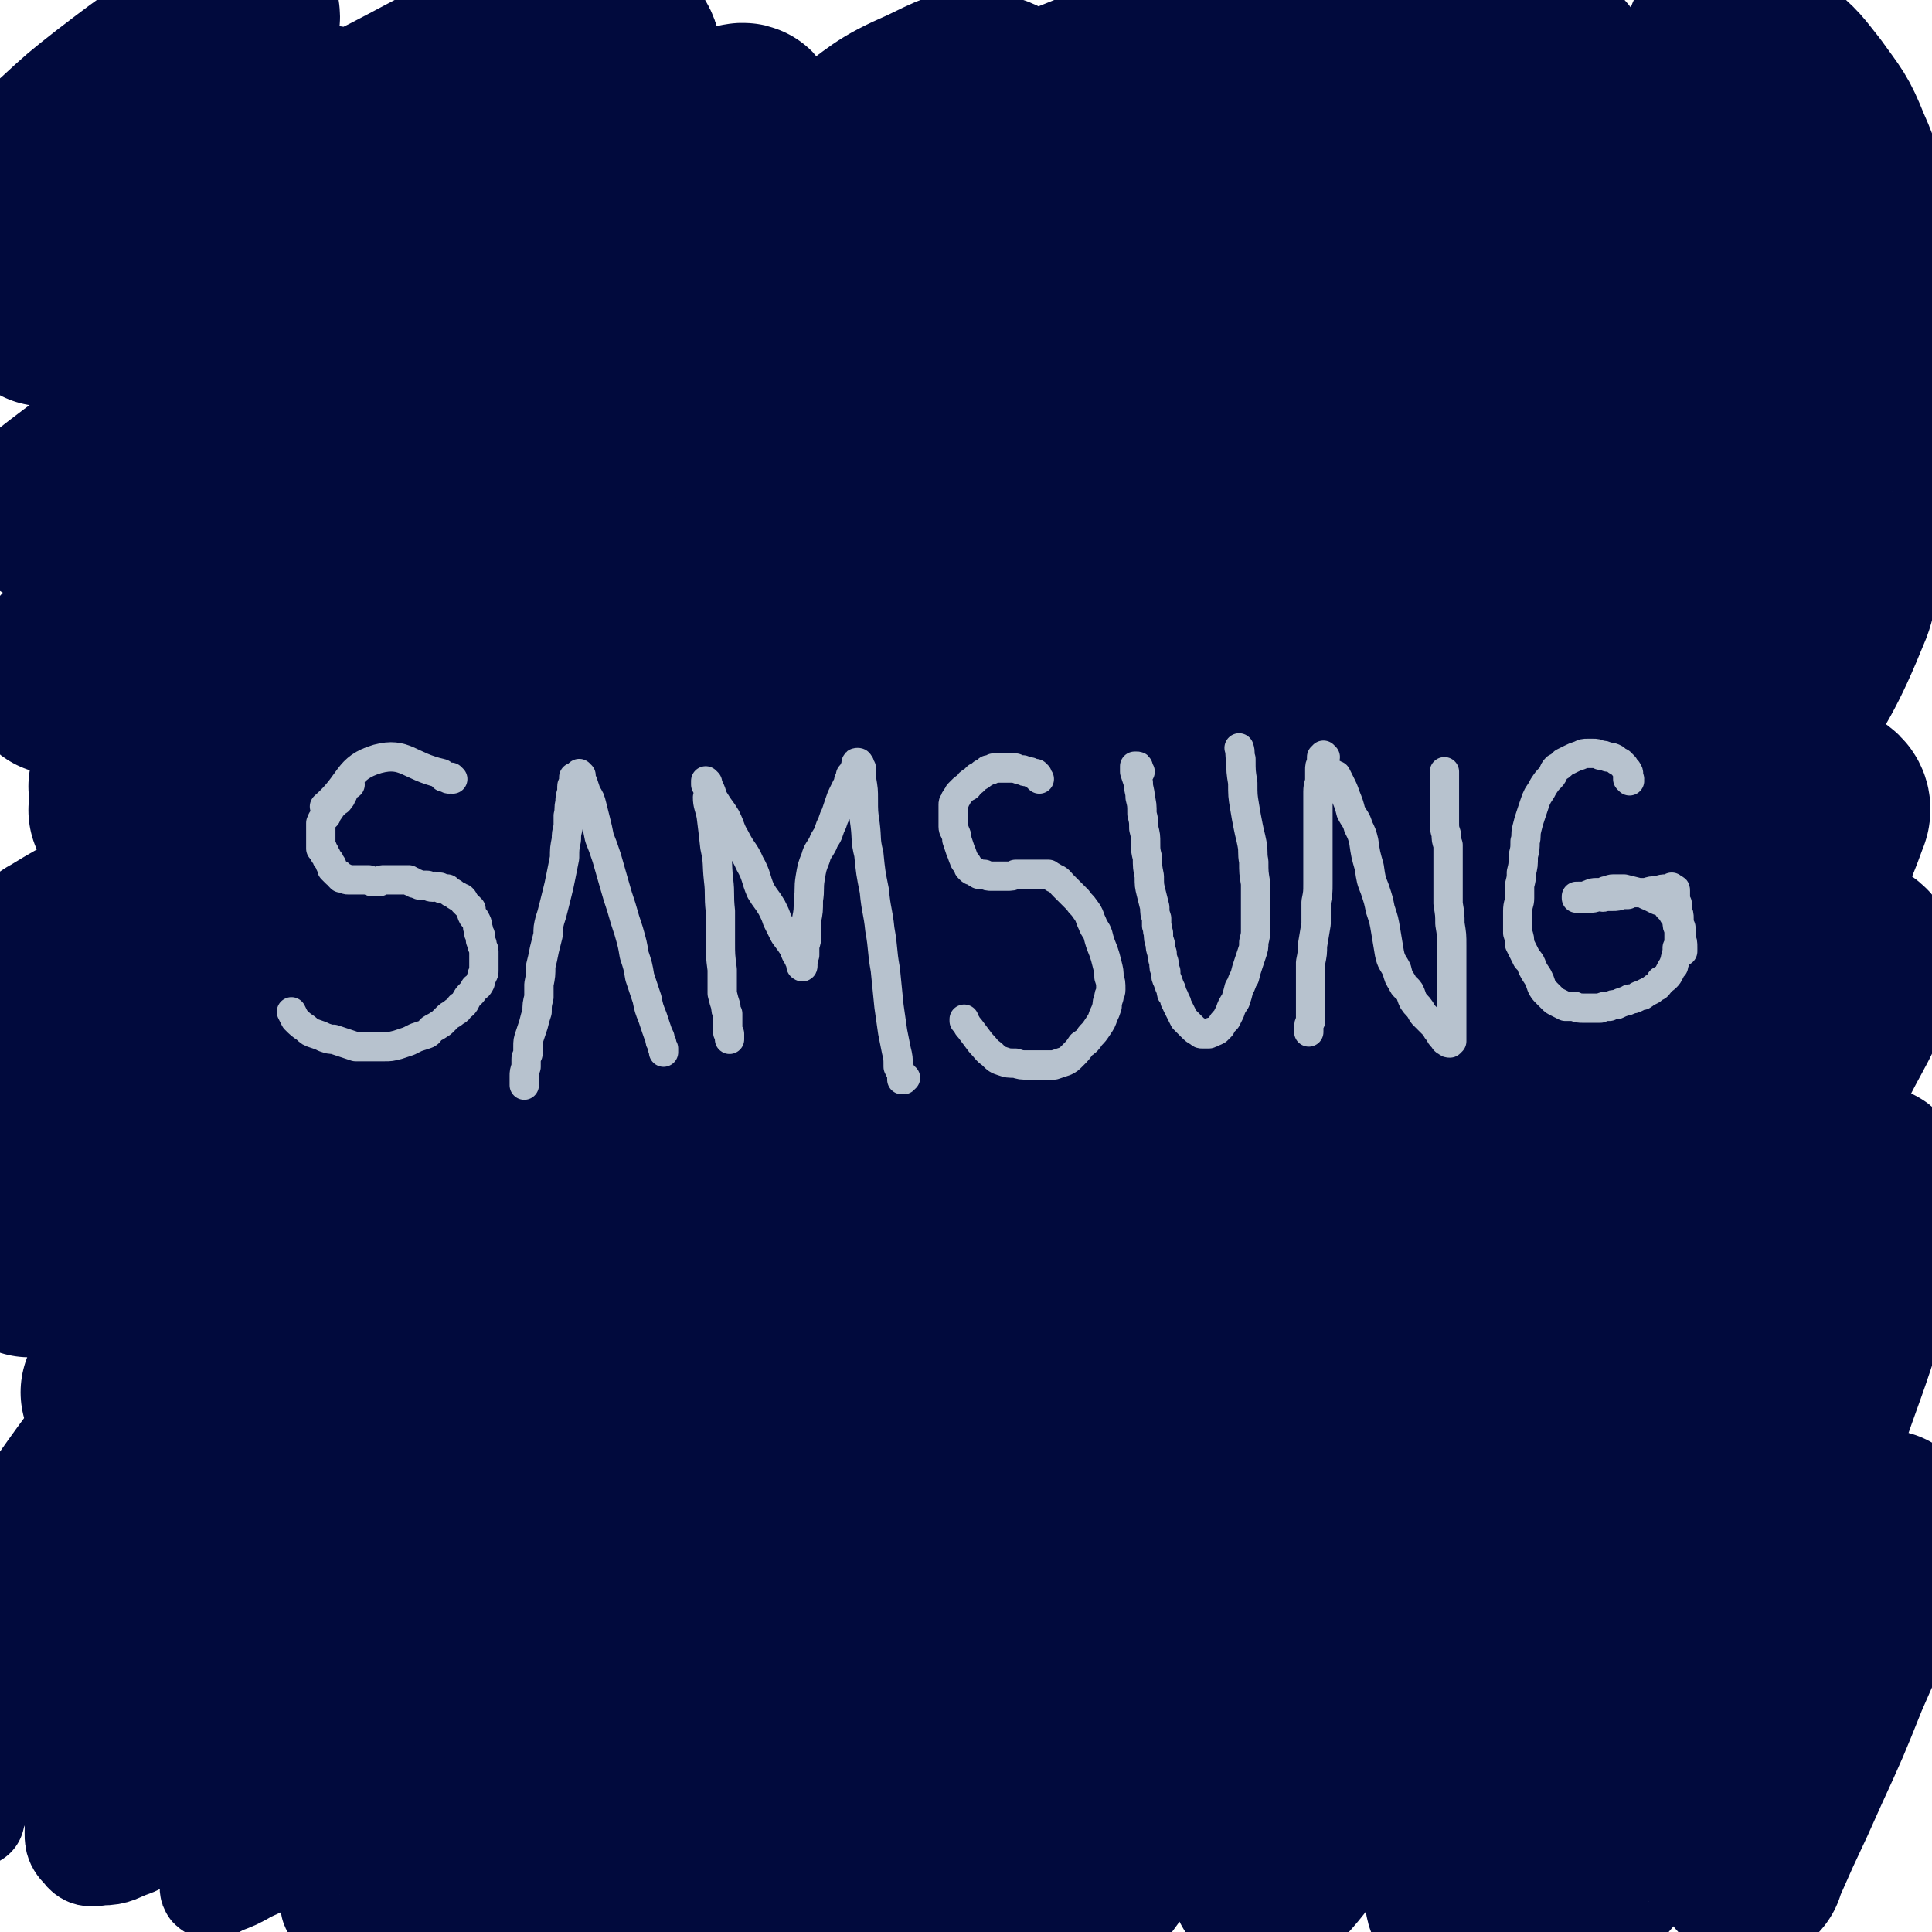 <svg viewBox='0 0 1054 1054' version='1.1' xmlns='http://www.w3.org/2000/svg' xmlns:xlink='http://www.w3.org/1999/xlink'><g fill='none' stroke='#010A3D' stroke-width='105' stroke-linecap='round' stroke-linejoin='round'><path d='M671,548c0,-1 -1,-1 -1,-1 4,-7 5,-7 10,-13 3,-5 4,-5 8,-9 0,0 1,-1 1,0 -12,12 -13,12 -25,24 -33,35 -33,35 -66,70 -46,49 -45,50 -91,98 -43,44 -43,43 -88,86 -31,31 -32,30 -64,60 -13,13 -15,14 -25,27 -1,1 2,3 4,2 15,-7 16,-8 30,-19 29,-24 28,-25 56,-51 37,-33 37,-32 72,-66 45,-44 45,-44 89,-89 51,-52 50,-53 102,-105 61,-60 70,-59 124,-118 4,-4 -4,-12 -10,-9 -91,52 -93,57 -185,118 -63,43 -62,44 -124,89 -99,74 -98,75 -197,149 -27,20 -41,31 -53,39 -5,4 10,-7 20,-16 51,-49 50,-50 102,-100 56,-56 55,-57 113,-111 116,-108 117,-107 235,-212 61,-54 132,-109 123,-106 -11,2 -85,52 -162,116 -147,119 -144,122 -284,249 -83,75 -123,115 -162,155 -13,13 31,-21 57,-48 129,-132 123,-138 252,-270 61,-64 61,-63 127,-121 84,-76 174,-138 172,-147 -1,-8 -93,52 -179,113 -152,108 -152,109 -297,226 -81,66 -84,79 -154,141 -4,3 2,-6 6,-10 147,-152 145,-154 295,-302 66,-65 68,-63 137,-125 76,-69 162,-133 153,-136 -9,-2 -99,56 -189,126 -155,122 -152,127 -300,257 -78,68 -76,70 -153,140 -31,28 -82,75 -63,55 104,-108 151,-160 309,-311 79,-76 81,-74 166,-142 74,-61 168,-126 153,-116 -24,15 -119,79 -232,165 -120,93 -117,96 -234,193 -79,65 -77,66 -156,130 -36,30 -89,74 -74,56 45,-53 95,-100 192,-198 92,-91 91,-92 185,-180 68,-62 70,-60 139,-120 2,-1 5,-4 3,-3 -31,15 -38,12 -69,34 -60,41 -58,45 -114,92 -49,40 -49,40 -97,80 -35,29 -34,29 -69,57 -40,32 -40,32 -80,64 -32,26 -32,26 -65,52 -13,10 -24,19 -27,19 -3,0 7,-10 16,-19 42,-42 42,-42 84,-82 94,-91 94,-92 189,-180 54,-50 55,-49 110,-97 9,-7 9,-7 17,-14 44,-41 54,-44 89,-81 3,-4 -7,-4 -12,-1 -47,25 -47,27 -91,57 -53,36 -52,36 -103,74 -40,30 -40,30 -80,61 -41,33 -42,33 -83,66 -43,34 -42,35 -85,69 '/><path d='M104,354c0,-1 -2,-1 -1,-1 1,-2 2,-2 4,-3 42,-40 41,-40 84,-80 66,-62 67,-61 134,-123 30,-27 31,-26 59,-55 12,-12 19,-19 22,-26 1,-3 -8,1 -14,6 -30,21 -30,22 -59,46 -48,41 -48,42 -95,84 -27,24 -27,25 -54,49 -35,30 -35,29 -71,59 -28,23 -28,23 -57,45 -11,8 -23,17 -24,15 0,-3 10,-13 21,-25 24,-27 24,-27 48,-53 47,-52 47,-51 93,-103 35,-40 36,-39 70,-80 18,-21 23,-23 34,-44 2,-4 -4,-7 -8,-5 -19,10 -19,13 -37,28 -27,22 -26,23 -52,47 -24,21 -24,22 -49,43 -33,29 -33,29 -68,57 -27,22 -28,21 -56,43 '/><path d='M122,89c0,0 -1,-1 -1,-1 0,0 1,1 1,1 -2,0 -2,-1 -4,0 -5,3 -6,2 -11,7 -8,10 -9,10 -15,22 -7,16 -8,16 -12,33 -3,12 -5,16 -1,25 3,6 9,6 16,4 15,-5 16,-8 29,-20 16,-15 17,-15 30,-33 16,-23 17,-24 28,-49 2,-5 2,-9 -1,-11 -6,-2 -9,-1 -17,2 -18,7 -18,8 -34,19 -24,16 -24,17 -46,34 -20,15 -20,16 -39,32 -10,7 -12,11 -20,15 -2,1 -1,-3 0,-5 7,-11 8,-11 16,-21 13,-15 13,-15 26,-29 15,-16 15,-16 30,-32 11,-13 12,-12 21,-26 4,-6 8,-11 6,-14 -3,-2 -9,0 -16,3 -15,6 -15,7 -30,15 -17,10 -16,10 -33,21 -11,7 -11,7 -22,16 -4,2 -7,5 -7,5 -1,0 1,-3 4,-6 8,-8 8,-8 16,-15 13,-12 13,-12 27,-23 17,-13 17,-13 34,-25 13,-10 13,-10 27,-19 4,-3 9,-7 9,-5 -1,3 -6,7 -12,15 -13,16 -14,16 -26,32 -16,19 -16,19 -31,38 -10,14 -12,14 -19,30 -3,6 -6,12 -2,14 6,3 12,0 22,-3 27,-10 26,-11 52,-24 49,-25 48,-27 97,-51 33,-17 33,-19 67,-30 23,-8 26,-11 47,-9 8,1 14,5 13,13 -1,20 -6,23 -17,43 -23,39 -25,38 -51,76 -27,41 -27,40 -55,80 -30,41 -30,41 -59,81 -39,54 -39,53 -77,107 -7,10 -7,10 -14,21 '/><path d='M32,519c-1,0 -2,-1 -1,-1 26,-16 28,-15 55,-31 37,-22 37,-23 74,-45 '/><path d='M332,333c0,0 -2,-1 -1,-1 13,-5 15,-7 28,-9 3,0 6,2 5,5 -10,16 -13,17 -27,33 -21,24 -21,24 -43,48 -30,33 -31,33 -60,67 -24,26 -23,27 -46,53 -30,35 -30,35 -60,70 -34,41 -34,42 -68,83 -5,7 -5,8 -10,15 '/><path d='M16,688c0,0 -1,-1 -1,-1 20,-17 21,-17 41,-33 62,-50 61,-51 123,-100 41,-33 39,-35 82,-65 16,-11 27,-16 35,-16 4,0 -4,9 -10,17 -22,32 -23,32 -45,64 -22,32 -21,33 -44,64 -27,38 -27,38 -55,75 -31,41 -32,41 -64,82 -26,34 -26,34 -51,70 -6,9 -5,9 -11,19 '/><path d='M65,760c0,0 -2,0 -1,-1 4,-6 5,-6 11,-12 31,-37 30,-38 62,-74 48,-53 46,-56 98,-104 13,-13 23,-19 32,-18 6,2 3,13 -2,24 -13,33 -16,32 -34,64 -17,29 -17,29 -35,57 -20,33 -20,33 -42,66 -22,33 -21,33 -44,65 -16,22 -16,22 -33,44 -5,7 -11,15 -10,14 0,-1 5,-9 11,-18 17,-23 17,-23 34,-47 42,-60 41,-61 85,-120 35,-46 33,-52 73,-90 8,-7 26,-8 22,0 -26,65 -40,74 -82,147 -13,24 -14,23 -28,47 -3,5 -3,5 -6,10 -40,60 -40,60 -80,119 -11,17 -13,18 -22,33 -1,1 1,0 2,-1 20,-24 20,-25 40,-50 51,-67 49,-68 102,-134 58,-74 54,-79 120,-146 39,-40 80,-77 88,-69 8,9 -26,52 -55,102 -29,48 -31,47 -62,93 -21,32 -21,32 -43,63 -24,37 -24,37 -49,73 -14,22 -15,22 -28,44 -4,7 -7,13 -5,15 2,1 8,-3 14,-8 23,-22 23,-22 43,-46 55,-65 53,-67 108,-132 54,-64 51,-67 110,-126 71,-71 103,-103 149,-135 14,-9 -12,28 -29,53 -73,105 -74,105 -151,208 -35,48 -37,46 -72,95 -40,53 -39,53 -77,108 -4,6 -10,16 -6,13 13,-8 22,-15 40,-35 40,-42 37,-45 75,-89 54,-61 53,-62 108,-122 58,-64 55,-67 120,-126 65,-59 107,-98 139,-109 16,-5 -17,41 -43,76 -78,107 -81,106 -166,208 -36,44 -40,41 -76,85 -46,54 -48,55 -89,111 -1,2 2,6 4,4 19,-13 21,-15 39,-34 42,-43 39,-46 79,-90 51,-55 51,-55 103,-109 53,-55 53,-55 107,-110 31,-31 31,-32 63,-61 16,-15 23,-22 34,-28 4,-2 -1,7 -5,13 -38,51 -40,50 -79,101 -48,62 -46,64 -94,126 -40,54 -41,54 -82,106 -30,38 -31,38 -60,76 -17,24 -17,24 -33,48 -3,5 -7,12 -4,11 8,-5 15,-10 27,-23 33,-37 32,-38 64,-77 47,-57 46,-58 94,-116 54,-63 53,-64 108,-125 36,-40 36,-40 74,-78 25,-25 29,-31 53,-48 3,-2 3,6 1,11 -21,36 -24,35 -47,71 -54,85 -54,85 -107,170 -34,56 -33,57 -68,113 -28,45 -31,46 -58,88 0,2 2,0 3,-1 14,-19 14,-19 27,-38 26,-39 25,-41 51,-80 37,-54 37,-55 77,-108 28,-37 27,-38 58,-73 27,-30 27,-33 57,-57 7,-5 18,-7 17,-1 -1,20 -8,27 -20,53 -24,52 -25,52 -52,103 -35,66 -34,67 -71,132 -16,28 -17,28 -36,55 -6,8 -11,13 -14,16 -2,1 2,-5 4,-9 14,-25 14,-24 28,-49 20,-35 19,-36 39,-70 21,-36 21,-36 44,-70 26,-38 24,-40 53,-74 10,-12 19,-21 26,-19 7,3 4,15 1,29 -7,35 -9,35 -20,70 -12,41 -12,41 -26,82 -10,31 -10,31 -21,62 -7,20 -8,20 -15,40 -4,9 -6,14 -7,18 0,2 3,-2 5,-5 14,-21 14,-21 26,-43 19,-35 18,-35 38,-70 13,-25 13,-25 28,-50 13,-22 13,-22 28,-44 7,-10 13,-20 16,-19 3,0 -1,11 -5,21 -13,41 -14,41 -29,81 -14,40 -15,39 -28,79 -5,16 -5,16 -9,31 0,4 -2,8 0,7 3,-2 6,-6 11,-13 8,-13 8,-13 16,-26 13,-23 13,-23 26,-46 16,-29 16,-29 32,-57 12,-19 12,-21 25,-38 2,-2 6,-3 6,-1 -3,13 -6,16 -12,32 -9,23 -10,23 -18,46 -8,21 -7,21 -14,41 -4,13 -5,13 -8,26 -1,4 -2,8 0,8 2,0 4,-3 7,-7 9,-13 8,-14 15,-27 12,-22 12,-22 24,-44 11,-21 11,-21 23,-41 4,-8 10,-16 10,-15 1,2 -3,11 -7,22 -10,23 -11,23 -20,46 -9,24 -10,23 -18,47 -5,15 -5,15 -9,31 -2,5 -2,8 -2,11 0,1 0,-2 1,-3 4,-9 4,-9 8,-18 8,-17 8,-17 16,-35 11,-24 11,-24 21,-49 11,-25 11,-25 20,-50 5,-14 8,-20 8,-30 0,-2 -4,2 -7,5 -11,12 -11,13 -21,26 -13,15 -12,16 -25,31 -8,9 -8,11 -17,17 -3,2 -6,3 -7,0 -2,-9 0,-11 2,-23 5,-22 5,-22 12,-43 9,-33 10,-33 21,-65 12,-36 13,-35 24,-71 8,-26 10,-27 13,-53 1,-7 -1,-15 -5,-13 -12,5 -15,12 -27,27 -19,22 -18,23 -35,46 -16,22 -16,22 -31,44 -9,12 -9,12 -19,24 -1,2 -1,2 -2,3 -1,1 -4,3 -4,1 1,-7 3,-10 6,-19 10,-25 11,-25 22,-50 12,-29 12,-29 26,-57 18,-39 18,-39 36,-78 13,-29 19,-31 25,-58 2,-5 -5,-9 -9,-6 -16,12 -16,17 -30,36 -42,53 -41,54 -82,108 -18,23 -23,28 -36,44 -2,3 2,-3 4,-6 10,-16 10,-16 20,-31 12,-20 12,-20 23,-40 17,-31 17,-32 33,-63 19,-37 20,-37 39,-74 12,-25 14,-26 23,-51 2,-4 -1,-6 -3,-7 -1,-1 -2,1 -3,2 -18,20 -19,19 -36,40 -40,51 -39,52 -79,103 -20,26 -19,26 -40,52 -7,8 -10,11 -16,16 -1,1 0,-3 2,-5 10,-18 10,-18 21,-37 15,-24 15,-24 30,-49 20,-34 20,-34 39,-68 26,-45 26,-45 50,-90 20,-36 22,-35 37,-72 3,-8 4,-20 -1,-17 -14,9 -20,19 -37,40 -50,64 -48,65 -95,130 -22,31 -22,32 -44,63 -5,8 -13,19 -11,16 5,-7 14,-18 25,-36 17,-26 17,-26 32,-52 16,-27 16,-27 31,-55 20,-35 20,-35 38,-71 16,-31 18,-31 29,-63 4,-11 8,-26 2,-23 -16,8 -24,20 -45,44 -42,49 -40,51 -79,103 -32,42 -31,43 -63,85 -13,17 -18,21 -28,33 -1,2 3,-3 6,-6 11,-17 11,-17 23,-33 20,-29 21,-29 40,-59 22,-34 21,-35 42,-71 17,-31 17,-31 34,-62 17,-33 17,-32 32,-66 9,-20 22,-40 16,-42 -8,-4 -25,12 -42,31 -39,42 -37,45 -72,91 -34,45 -34,45 -67,92 -8,11 -11,14 -14,22 -1,2 3,0 5,-2 11,-11 11,-11 20,-23 19,-25 20,-25 36,-51 24,-37 23,-38 45,-76 15,-28 15,-28 27,-56 13,-27 14,-27 23,-54 6,-21 16,-39 8,-43 -11,-5 -28,7 -48,25 -46,42 -43,47 -85,95 -29,34 -28,34 -56,69 -11,13 -20,26 -21,27 0,1 10,-10 17,-22 13,-21 13,-21 24,-44 11,-25 11,-26 20,-52 10,-26 10,-26 18,-52 9,-29 12,-29 17,-58 1,-12 2,-23 -5,-23 -12,-1 -19,7 -33,20 -39,37 -38,39 -73,81 -26,30 -25,31 -48,63 -9,13 -11,17 -16,28 -1,1 3,-1 4,-3 11,-14 11,-14 20,-30 12,-21 12,-21 21,-43 9,-22 8,-22 15,-45 6,-22 7,-22 10,-45 3,-21 9,-26 3,-42 -3,-8 -12,-9 -20,-5 -23,12 -23,17 -43,38 -36,36 -34,37 -68,75 -17,18 -17,18 -33,36 -4,5 -7,8 -7,10 0,1 4,-1 6,-4 12,-11 12,-11 22,-23 13,-17 14,-17 26,-34 10,-16 11,-16 19,-33 9,-19 11,-19 15,-40 3,-13 5,-19 -2,-27 -6,-6 -13,-6 -23,-1 -24,13 -23,16 -43,37 -37,36 -36,38 -71,77 -13,15 -14,15 -26,32 -2,2 -3,7 -1,6 7,-3 10,-5 19,-13 16,-13 16,-14 31,-29 12,-13 13,-12 23,-27 11,-17 13,-17 19,-36 7,-18 9,-20 7,-38 -1,-11 -4,-17 -13,-19 -14,-4 -18,0 -33,7 -23,10 -22,12 -42,26 -17,12 -17,12 -33,25 -6,5 -11,7 -11,11 1,2 7,3 13,2 18,-5 18,-7 36,-15 30,-12 30,-13 59,-26 33,-15 33,-17 66,-30 30,-12 30,-12 60,-22 23,-7 23,-8 47,-12 13,-2 14,-2 28,-2 7,1 8,1 15,4 5,2 5,3 9,6 4,4 3,4 6,8 4,5 3,6 8,9 7,4 8,5 16,5 13,1 13,0 26,-2 12,-3 12,-5 24,-8 6,-1 7,-2 12,-1 3,1 3,2 4,4 2,6 2,6 2,12 1,7 1,8 2,15 2,7 1,8 4,14 3,5 3,6 8,9 3,3 4,3 8,4 4,0 4,0 7,-1 5,-1 4,-2 9,-4 2,-1 2,-1 5,-2 3,-1 4,-3 6,-2 2,1 3,2 4,5 1,8 0,9 0,18 1,12 0,12 0,25 1,10 -1,11 3,21 2,6 3,8 8,10 6,2 8,1 15,-2 9,-4 9,-5 17,-12 11,-8 11,-9 21,-18 9,-9 9,-10 18,-19 6,-6 6,-6 12,-11 1,-1 2,-1 2,0 -3,6 -4,7 -8,14 -6,10 -7,10 -11,20 -4,8 -4,9 -6,17 -1,4 -1,5 0,8 1,1 3,1 5,0 4,-1 4,-2 6,-5 4,-3 3,-3 6,-7 2,-2 3,-4 4,-4 1,0 1,2 0,3 -1,7 -2,7 -4,14 -3,11 -3,11 -5,21 -2,11 -2,11 -3,22 0,9 0,10 1,19 1,10 1,10 3,19 2,9 2,9 4,18 2,7 2,8 5,14 2,4 3,4 5,7 1,1 2,2 3,1 1,-1 1,-3 1,-5 1,-7 1,-7 1,-14 1,-12 0,-12 2,-24 1,-17 2,-17 3,-34 2,-21 2,-21 2,-42 0,-21 1,-21 -3,-42 -3,-19 -2,-20 -10,-38 -6,-15 -7,-15 -17,-29 -8,-10 -8,-11 -18,-19 -9,-8 -11,-7 -21,-11 -3,-1 -3,0 -6,-1 '/><path d='M924,81c0,-1 -1,-1 -1,-1 0,0 1,0 1,1 1,2 1,2 2,4 4,7 5,6 7,14 4,12 3,13 4,26 3,18 2,18 4,36 1,18 2,18 4,36 '/><path d='M836,408c0,0 0,-1 -1,-1 -3,0 -3,0 -6,1 -5,0 -5,-1 -10,2 -7,4 -7,5 -13,11 -9,8 -9,9 -18,17 -16,17 -16,17 -33,33 -16,16 -16,16 -32,31 -22,19 -22,18 -44,36 -25,19 -24,20 -49,39 -26,19 -26,18 -52,36 -21,16 -21,16 -42,31 -14,10 -14,10 -29,20 -1,2 -1,2 -3,3 '/></g>
<g fill='none' stroke='#B7C2CE' stroke-width='16' stroke-linecap='round' stroke-linejoin='round'><path d='M247,425c0,0 0,0 -1,-1 0,0 0,1 -1,1 -1,0 -1,-1 -2,-1 0,0 0,0 -1,0 0,-1 0,-1 -1,-1 0,0 0,-1 0,-1 0,0 0,0 0,0 -18,-4 -20,-12 -35,-8 -17,5 -14,13 -29,26 '/></g>
<g fill='none' stroke='#010A3D' stroke-width='53' stroke-linecap='round' stroke-linejoin='round'><path d='M241,979c0,0 0,-1 -1,-1 -2,0 -2,0 -4,0 -10,1 -10,0 -19,3 -13,4 -13,5 -25,12 -8,3 -8,4 -16,8 -9,5 -9,5 -19,10 -10,6 -10,6 -21,11 -7,4 -7,4 -15,7 -3,2 -6,3 -7,2 -1,-1 0,-4 1,-7 4,-9 5,-9 10,-17 6,-10 6,-10 12,-20 5,-7 6,-7 10,-15 2,-3 4,-5 3,-6 -1,-1 -4,0 -8,2 -9,5 -9,6 -18,11 -13,8 -13,8 -25,16 -13,6 -13,7 -26,13 -9,3 -9,5 -18,5 -6,1 -8,1 -11,-3 -5,-5 -4,-7 -4,-15 -2,-12 -1,-12 -1,-25 1,-14 2,-14 2,-29 0,-13 1,-13 -1,-26 -1,-9 0,-10 -5,-17 -3,-4 -5,-6 -10,-5 -6,3 -8,6 -12,13 -9,17 -8,17 -14,35 -7,25 -6,26 -12,51 '/><path d='M177,998c-1,0 -1,-1 -1,-1 -1,0 0,1 -1,1 0,1 -2,1 -1,2 1,1 2,2 5,2 10,0 10,-1 19,-4 14,-3 14,-4 27,-7 14,-4 13,-4 27,-7 10,-2 10,-2 20,-4 5,0 8,-1 9,0 1,1 -2,3 -5,5 -9,7 -9,7 -19,12 -13,8 -13,8 -26,15 -13,7 -13,7 -25,13 -9,5 -10,5 -18,10 -4,3 -5,3 -8,5 -1,0 0,1 1,1 6,-2 7,-2 13,-5 13,-5 13,-6 26,-12 15,-7 15,-7 30,-14 16,-7 16,-8 33,-13 6,-2 8,-3 12,-2 1,0 -1,1 -2,2 -4,5 -5,4 -10,8 -10,7 -10,7 -20,13 -13,9 -13,9 -26,17 -12,7 -12,7 -24,13 -6,4 -8,4 -12,7 0,1 1,1 3,1 10,-3 10,-3 21,-6 21,-8 21,-9 43,-17 28,-10 28,-11 57,-20 20,-7 20,-7 41,-12 14,-4 14,-4 28,-6 5,-1 8,-2 10,-2 1,0 -1,1 -3,2 -10,6 -10,6 -21,11 -15,7 -15,7 -31,14 -16,8 -16,8 -32,16 -13,6 -13,5 -25,12 -5,2 -7,2 -10,5 -1,1 1,1 2,1 11,-3 11,-3 21,-7 18,-6 18,-7 36,-13 20,-8 20,-8 41,-15 19,-6 19,-6 39,-12 11,-3 11,-3 22,-6 3,0 6,-1 5,-1 -3,3 -6,4 -12,7 -15,9 -15,9 -29,17 -17,9 -17,9 -33,19 -12,6 -13,6 -24,13 -6,3 -8,3 -10,7 -1,1 1,2 3,2 9,1 10,1 20,0 18,-3 18,-5 35,-9 22,-5 22,-6 43,-11 19,-5 19,-5 38,-8 12,-2 12,-2 24,-2 5,0 7,0 9,3 2,1 0,3 -1,5 -4,5 -4,5 -9,8 -4,4 -4,3 -9,6 -2,2 -4,2 -5,3 0,0 1,0 2,-1 6,-2 6,-3 13,-6 11,-4 11,-4 22,-9 12,-4 12,-4 23,-8 5,-2 5,-1 10,-2 1,0 2,-1 2,0 0,0 -1,0 -3,1 -1,0 -1,0 -3,1 '/></g>
<g fill='none' stroke='#B7C2CE' stroke-width='16' stroke-linecap='round' stroke-linejoin='round'><path d='M191,428c0,0 -1,-1 -1,-1 0,0 0,0 0,0 -1,1 -1,1 -1,2 -1,1 -1,1 -1,2 -1,1 -1,1 -1,2 -1,1 -1,1 -1,2 -1,1 -1,1 -1,1 0,1 -1,1 -1,1 0,0 0,0 -1,1 0,0 0,0 0,0 -1,0 -1,0 -1,1 0,0 0,0 -1,0 0,1 0,1 0,1 -1,1 -1,1 -1,1 0,1 0,1 -1,1 0,1 0,1 -1,1 0,1 0,1 0,2 -1,1 -1,1 -1,1 -1,1 -1,1 -1,1 -1,1 0,1 -1,2 0,0 0,0 0,1 0,1 0,1 0,1 0,1 0,1 0,2 0,0 0,0 0,1 0,0 0,0 0,1 0,1 0,1 0,2 0,0 0,0 0,1 0,1 0,1 0,2 0,1 0,1 0,1 0,1 0,1 0,2 0,0 0,0 1,0 0,1 0,1 1,2 0,0 0,0 0,1 1,1 1,1 1,1 0,1 0,1 1,2 1,1 1,1 1,2 0,1 1,1 1,1 0,1 0,1 0,2 1,1 1,1 2,2 1,1 1,1 2,1 0,1 0,1 1,2 1,0 1,0 2,0 1,1 1,1 2,1 1,0 1,0 2,0 1,0 1,0 3,0 1,0 1,0 2,0 1,0 1,0 2,0 1,0 1,0 2,0 1,0 1,1 2,1 1,0 1,0 2,0 1,0 1,0 2,0 1,-1 1,-1 3,-1 1,0 1,0 2,0 2,0 2,0 3,0 1,0 1,0 3,0 1,0 1,0 2,0 1,0 1,0 3,0 1,1 1,1 2,1 1,1 1,1 2,1 2,1 2,1 3,1 1,0 1,0 3,0 1,0 1,1 3,1 1,0 1,-1 2,0 1,0 1,0 2,0 1,1 1,1 2,1 1,0 1,0 2,0 1,1 1,1 2,2 1,0 1,0 2,1 1,1 1,1 2,1 1,1 1,1 2,1 1,1 1,1 1,2 1,1 1,1 2,2 1,1 1,1 2,2 0,2 0,2 1,4 1,1 1,1 2,3 1,2 0,2 1,4 0,2 0,2 1,3 0,3 0,3 1,5 0,2 1,2 1,4 0,2 0,2 0,3 0,2 0,2 0,3 0,2 0,2 0,4 0,2 0,2 -1,3 0,2 -1,2 -1,4 -1,2 -1,2 -3,3 -1,2 -1,2 -2,3 -2,2 -2,2 -3,4 -1,2 -1,2 -3,3 -1,2 -1,2 -3,3 -2,2 -2,1 -4,3 -2,2 -2,2 -3,3 -3,2 -3,2 -5,3 -2,1 -1,2 -3,3 -3,1 -3,1 -6,2 -2,1 -2,1 -4,2 -3,1 -3,1 -6,2 -4,1 -4,1 -7,1 -3,0 -3,0 -5,0 -3,0 -3,0 -6,0 -2,0 -2,0 -5,0 -3,-1 -3,-1 -6,-2 -3,-1 -3,-1 -6,-2 -2,0 -2,0 -5,-1 -2,-1 -2,-1 -5,-2 -3,-1 -3,-1 -5,-3 -3,-2 -3,-2 -6,-5 -1,-2 -1,-2 -2,-4 '/><path d='M314,425c0,0 -1,-1 -1,-1 0,0 0,0 0,0 0,1 0,1 0,1 0,1 0,1 0,1 0,1 0,1 0,1 0,1 -1,1 -1,2 0,2 0,2 0,3 -1,3 -1,3 -1,6 -1,3 0,3 -1,7 0,3 0,3 0,6 -1,4 -1,4 -1,7 -1,5 -1,5 -1,10 -1,5 -1,5 -2,10 -1,5 -1,5 -2,9 -1,4 -1,4 -2,8 -1,4 -1,4 -2,7 -1,4 -1,4 -1,8 -1,4 -1,4 -2,8 -1,5 -1,5 -2,9 0,5 0,5 -1,10 0,3 0,3 0,7 -1,4 -1,4 -1,8 -1,3 -1,3 -2,7 -1,3 -1,3 -2,6 -1,3 -1,3 -1,6 0,2 0,2 0,4 -1,2 -1,2 -1,3 0,2 0,2 0,4 -1,3 -1,3 -1,5 0,2 0,2 0,4 0,0 0,0 0,1 '/><path d='M317,423c0,0 -1,0 -1,-1 0,0 0,1 0,1 0,0 0,0 0,0 0,0 1,0 1,1 0,1 0,1 1,3 1,3 1,3 2,6 2,3 2,3 3,7 1,4 1,4 2,8 1,4 1,4 2,9 2,5 2,5 4,11 2,7 2,7 4,14 2,7 2,7 4,13 2,7 2,7 4,13 2,7 2,7 3,13 2,6 2,6 3,12 2,6 2,6 4,12 1,5 1,5 3,10 1,3 1,3 2,6 1,3 1,3 2,5 0,2 0,2 1,3 0,2 0,2 1,3 0,1 0,1 0,2 0,0 0,0 0,0 0,0 0,0 0,0 '/><path d='M387,436c0,0 -1,-1 -1,-1 0,4 1,5 2,10 1,8 1,8 2,17 2,9 1,9 2,18 1,8 0,8 1,17 0,8 0,8 0,17 0,7 0,7 1,15 0,6 0,6 0,13 1,4 1,4 2,7 0,2 0,2 1,4 0,3 0,3 0,5 0,1 0,1 0,2 0,1 0,1 0,3 0,0 0,1 1,1 0,1 0,1 0,1 0,1 0,1 0,1 0,0 0,0 0,1 '/><path d='M386,429c0,0 -1,-1 -1,-1 0,-1 0,-1 0,-1 0,0 0,-1 0,-1 0,0 0,0 0,0 0,0 0,0 1,1 0,2 0,2 1,3 2,4 1,4 3,7 3,5 3,4 6,9 3,6 2,6 5,11 4,8 5,7 8,14 4,7 3,8 6,15 3,5 3,4 6,9 2,4 2,4 3,7 2,4 2,4 4,8 3,4 3,4 5,7 1,3 1,3 3,6 0,1 0,1 1,2 0,1 0,1 1,1 0,0 0,0 0,1 0,0 0,0 0,0 0,0 0,0 0,0 0,0 0,0 0,0 0,0 0,0 0,0 0,1 -1,0 -1,0 0,0 0,0 1,0 0,0 0,0 0,0 0,0 0,0 0,0 0,0 0,0 0,0 0,0 0,0 0,-1 0,0 0,0 0,0 0,-1 0,-1 0,-2 1,-1 0,-1 1,-3 0,-2 0,-2 0,-5 1,-3 1,-3 1,-6 0,-4 0,-4 0,-8 1,-5 1,-5 1,-11 1,-6 0,-6 1,-12 1,-6 1,-6 3,-11 1,-4 2,-4 4,-8 1,-3 2,-3 3,-6 1,-3 1,-3 2,-5 1,-3 1,-3 2,-5 1,-3 1,-3 2,-6 1,-3 1,-3 2,-5 1,-2 1,-2 2,-4 1,-1 1,-1 1,-3 1,-1 1,-1 1,-1 0,-1 0,-1 0,-2 1,-1 1,-1 2,-3 1,-1 1,-1 1,-3 0,-1 0,-1 1,-1 0,0 0,0 0,0 1,0 0,1 1,1 0,1 0,1 0,1 1,1 1,1 1,2 0,3 0,3 0,5 1,6 1,6 1,11 0,7 0,7 1,14 1,8 0,8 2,16 1,10 1,10 3,20 1,11 2,11 3,21 2,11 1,11 3,22 1,10 1,10 2,20 1,7 1,7 2,14 1,5 1,5 2,10 1,4 1,4 1,9 1,2 1,2 2,4 0,1 0,2 0,3 0,0 0,0 1,0 0,-1 0,-1 1,-1 '/><path d='M567,425c0,0 -1,-1 -1,-1 0,0 0,0 0,0 0,0 0,-1 0,-1 -1,-1 -1,-1 -1,-1 -1,0 -1,0 -2,0 -1,-1 -1,-1 -2,-1 -2,0 -2,0 -3,-1 -2,0 -2,0 -4,-1 -2,0 -2,0 -5,0 -1,0 -1,0 -3,0 -2,0 -2,0 -4,0 -1,1 -1,1 -3,1 -1,1 -1,1 -3,2 -1,1 -1,1 -3,2 -1,1 -1,1 -2,2 -2,1 -2,1 -3,3 -2,1 -2,1 -3,2 -1,1 -1,1 -2,2 0,1 -1,1 -1,2 -1,1 -1,1 -1,2 -1,1 -1,1 -1,2 0,2 0,2 0,4 0,1 0,1 0,2 0,1 0,1 0,3 0,2 0,2 0,3 0,2 1,2 1,3 1,2 1,2 1,4 1,3 1,3 2,6 1,2 1,3 2,5 0,1 1,1 2,3 0,1 0,1 1,2 1,1 1,1 2,1 2,1 1,1 3,2 1,0 1,0 3,0 2,1 2,1 4,1 2,0 2,0 4,0 2,0 2,0 4,0 3,0 3,0 5,-1 2,0 2,0 4,0 2,0 2,0 4,0 2,0 2,0 4,0 3,0 3,0 6,0 1,1 2,1 3,2 3,1 3,2 5,4 2,2 2,2 4,4 2,2 2,2 4,4 2,3 2,2 4,5 3,4 2,4 4,8 1,3 2,3 3,6 1,4 1,4 3,9 1,3 1,3 2,7 1,4 1,4 1,7 1,3 1,3 1,7 0,2 -1,2 -1,4 -1,3 -1,3 -1,5 -1,3 -1,3 -2,5 -1,3 -1,3 -3,6 -2,3 -2,3 -4,5 -2,3 -2,3 -5,5 -2,3 -2,3 -5,6 -2,2 -2,2 -4,3 -3,1 -3,1 -6,2 -3,0 -3,0 -6,0 -4,0 -4,0 -8,0 -4,0 -4,0 -7,-1 -4,0 -4,0 -7,-1 -3,-1 -3,-1 -6,-4 -3,-2 -3,-3 -6,-6 -3,-4 -3,-4 -6,-8 -2,-2 -1,-2 -3,-4 0,-1 0,-1 0,-1 '/><path d='M622,421c0,0 -1,-1 -1,-1 0,0 0,0 0,0 0,0 0,-1 0,-1 0,-1 0,-1 -1,-1 0,0 0,0 0,0 -1,0 -1,0 -1,0 0,2 0,2 0,3 1,3 1,3 2,6 0,4 1,4 1,8 1,4 1,4 1,9 1,4 1,4 1,8 1,4 1,4 1,8 0,4 0,4 1,8 0,5 0,5 1,10 0,5 0,5 1,9 1,4 1,4 2,8 0,3 0,3 1,6 0,2 0,2 0,4 1,2 0,2 1,4 0,3 0,3 1,6 0,2 0,2 1,5 0,2 0,2 1,5 0,3 0,3 1,5 0,3 0,3 1,5 1,3 1,3 2,5 0,2 0,2 1,3 1,2 1,2 1,3 1,1 1,1 1,2 1,2 1,2 2,4 1,2 1,2 2,4 2,2 2,2 4,4 2,2 2,2 4,3 1,1 1,1 2,1 1,0 2,0 3,0 1,0 1,0 2,-1 1,0 1,0 3,-1 1,-1 1,-1 2,-2 1,-2 1,-2 3,-4 1,-2 1,-2 2,-4 1,-3 1,-3 3,-6 1,-3 1,-3 2,-7 2,-3 1,-3 3,-6 1,-4 1,-4 2,-7 1,-3 1,-3 2,-6 1,-3 1,-3 1,-6 1,-4 1,-4 1,-7 0,-4 0,-4 0,-8 0,-4 0,-4 0,-8 0,-5 0,-5 0,-9 -1,-6 -1,-6 -1,-12 -1,-5 0,-5 -1,-10 -1,-5 -1,-4 -2,-9 -1,-5 -1,-5 -2,-11 -1,-6 -1,-6 -1,-13 -1,-6 -1,-6 -1,-13 -1,-3 0,-3 -1,-6 '/><path d='M723,413c0,0 0,0 -1,-1 0,0 1,1 0,1 0,0 0,0 0,0 0,1 0,0 -1,0 0,0 0,0 0,0 1,1 0,0 0,0 0,0 0,0 0,1 0,0 0,0 0,1 0,1 0,1 0,1 -1,2 -1,2 -1,4 0,2 0,2 0,5 0,3 -1,3 -1,7 0,5 0,5 0,9 0,5 0,5 0,10 0,5 0,5 0,10 0,5 0,5 0,10 0,5 0,5 0,11 0,5 0,5 -1,10 0,6 0,6 0,12 -1,6 -1,6 -2,12 0,4 0,4 -1,9 0,3 0,3 0,7 0,3 0,3 0,6 0,3 0,3 0,5 0,2 0,2 0,4 0,2 0,2 0,4 0,1 0,1 0,2 0,0 0,0 0,1 0,1 0,1 0,3 -1,2 -1,2 -1,4 0,1 0,1 0,2 '/><path d='M722,432c0,0 0,0 -1,-1 0,0 0,0 0,0 0,-1 0,-1 0,-2 -1,0 -1,0 -1,-1 0,0 0,0 0,-1 1,-2 1,-2 1,-3 0,-1 0,-1 0,-2 0,0 0,0 0,0 0,0 0,0 1,0 0,0 0,0 1,0 0,0 1,0 1,0 2,1 2,0 3,0 1,1 1,1 2,1 1,2 1,2 2,4 2,4 2,4 3,7 2,5 2,5 3,9 2,4 3,4 4,8 2,4 2,4 3,8 1,7 1,7 3,14 1,7 1,7 3,12 2,6 2,6 3,11 2,6 2,6 3,12 1,6 1,6 2,12 1,5 2,5 4,9 1,4 1,4 3,7 1,3 2,2 4,5 1,2 1,3 2,5 2,3 2,2 4,5 1,2 1,2 2,3 2,2 2,2 4,4 1,1 1,1 2,2 1,2 1,2 2,3 1,2 1,2 2,3 1,1 1,2 2,2 1,1 1,1 2,1 0,0 1,-1 1,-1 0,-2 0,-2 0,-4 0,-3 0,-3 0,-6 0,-4 0,-4 0,-9 0,-5 0,-5 0,-11 0,-5 0,-5 0,-11 0,-6 0,-6 0,-11 0,-6 0,-6 -1,-12 0,-5 0,-5 -1,-11 0,-6 0,-6 0,-12 0,-4 0,-4 0,-9 0,-3 0,-3 0,-6 0,-3 0,-3 0,-5 -1,-3 -1,-3 -1,-6 -1,-3 -1,-3 -1,-7 0,-5 0,-5 0,-9 0,-4 0,-4 0,-8 0,-3 0,-3 0,-5 0,-2 0,-2 0,-3 0,-1 0,-1 0,-2 0,0 0,0 0,0 '/><path d='M889,426c0,0 -1,-1 -1,-1 0,0 1,0 1,0 0,1 -1,0 -1,0 0,0 0,0 0,0 0,-1 0,-1 0,-2 0,-1 1,-1 0,-2 0,-1 -1,-1 -2,-3 -1,-1 -1,-1 -2,-2 -2,-1 -2,-1 -3,-2 -2,-1 -2,-1 -4,-1 -2,-1 -2,-1 -4,-1 -2,-1 -2,-1 -4,-1 -1,0 -1,0 -3,0 -2,0 -2,0 -4,1 -3,1 -3,1 -5,2 -2,1 -2,1 -4,2 -2,2 -2,2 -4,3 -2,2 -1,3 -3,5 -2,2 -2,2 -4,5 -1,2 -1,2 -3,5 -1,2 -1,2 -2,5 -1,3 -1,3 -2,6 -1,3 -1,3 -2,7 -1,4 0,4 -1,7 0,4 0,4 -1,8 0,5 0,5 -1,9 0,3 0,3 -1,7 0,3 0,3 0,7 0,3 -1,3 -1,7 0,3 0,3 0,6 0,3 0,3 0,6 1,3 1,3 1,6 1,2 1,2 2,4 1,2 1,2 2,4 2,2 2,2 3,5 1,2 1,2 3,5 1,2 1,2 2,5 1,2 1,2 3,4 1,1 1,1 3,3 1,1 1,1 3,2 2,1 2,1 4,2 2,0 2,0 5,0 2,1 2,1 5,1 2,0 2,0 4,0 2,0 2,0 5,0 2,-1 2,-1 5,-1 2,-1 2,-1 4,-1 2,-1 2,-1 5,-2 1,0 1,0 2,-1 2,0 2,0 4,-1 1,-1 1,-1 3,-1 0,-1 1,0 1,-1 2,-1 2,-1 4,-2 1,-1 1,-1 3,-2 1,-1 1,-1 2,-3 2,-1 2,-1 3,-2 1,-1 1,-1 2,-3 1,-2 1,-2 2,-3 0,-2 1,-2 1,-4 1,-1 0,-2 1,-3 0,-2 0,-2 0,-3 1,-2 1,-2 1,-3 0,-2 0,-2 0,-4 0,-2 0,-2 0,-3 -1,-2 -1,-2 -1,-4 0,-1 0,-1 -1,-3 -1,-1 -1,-1 -2,-3 -1,-1 -1,-1 -2,-2 -1,-2 -1,-2 -2,-3 -2,-1 -2,0 -4,-1 -2,-1 -2,-1 -4,-2 -3,-1 -3,-2 -6,-2 -4,-1 -4,-1 -8,-2 -3,0 -3,0 -6,0 -2,0 -2,1 -4,1 -2,1 -2,1 -5,1 -2,0 -2,0 -4,1 -1,0 -1,1 -3,1 -1,0 -1,0 -2,0 0,0 0,0 -1,0 0,1 0,0 -1,0 0,0 0,0 0,0 0,1 0,1 0,1 0,0 0,0 0,0 0,0 0,0 1,0 1,0 1,0 2,0 2,0 2,0 4,0 2,0 2,0 5,-1 2,0 2,1 4,0 2,0 2,0 4,0 2,0 2,0 5,-1 1,0 1,0 3,0 2,-1 2,-1 4,-1 3,0 3,0 6,0 3,-1 3,-1 6,-1 3,-1 3,-1 5,-1 1,0 1,0 2,0 1,0 1,0 1,0 0,0 0,0 0,0 0,0 0,0 0,-1 0,0 0,1 0,1 1,0 1,0 1,0 0,0 0,0 0,0 1,0 1,0 1,1 0,0 0,0 0,1 0,1 0,1 0,1 0,1 0,1 0,1 0,1 0,1 0,2 0,1 0,1 1,2 0,2 0,2 0,4 1,2 1,2 1,4 0,3 0,3 1,5 0,3 0,3 0,6 1,2 1,2 1,5 0,1 0,1 0,2 '/></g>
</svg>